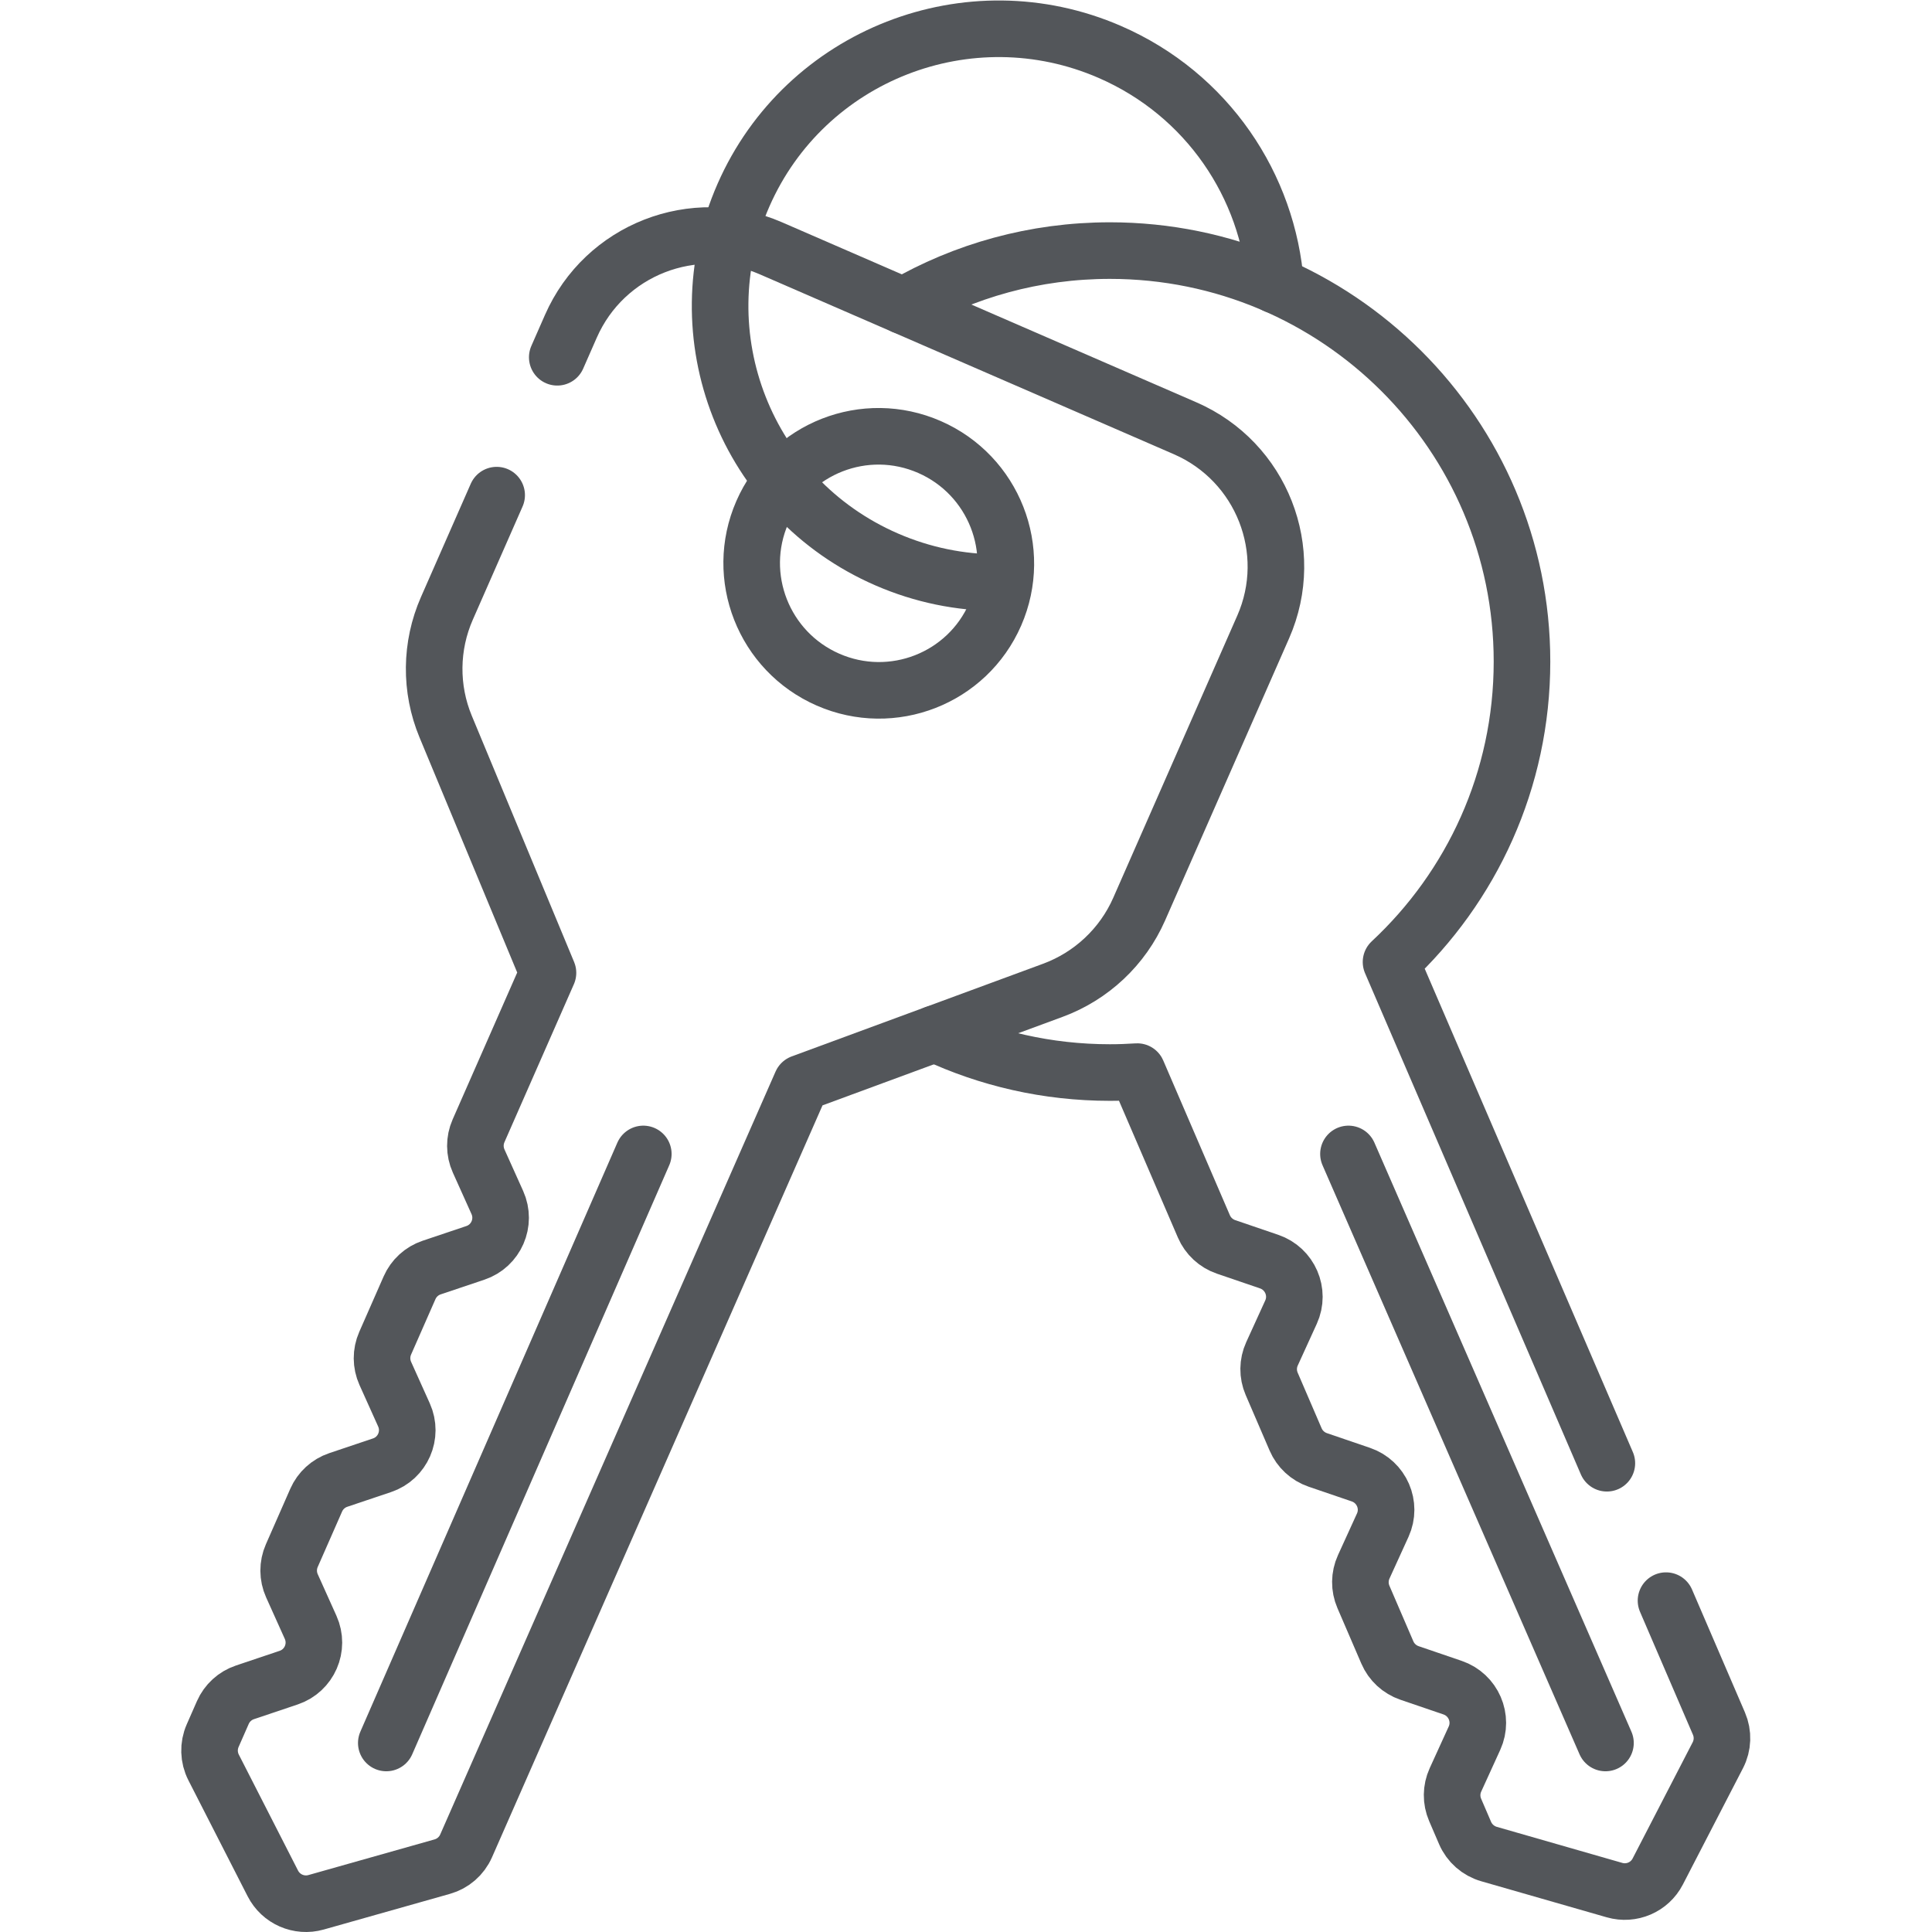 <?xml version="1.0" encoding="UTF-8"?> <svg xmlns="http://www.w3.org/2000/svg" xmlns:svg="http://www.w3.org/2000/svg" xmlns:xlink="http://www.w3.org/1999/xlink" xmlns:svgjs="http://svgjs.dev/svgjs" version="1.1" id="svg315" xml:space="preserve" width="300" height="300" viewBox="0 0 682.667 682.667"><g width="100%" height="100%" transform="matrix(1,0,0,1,0,0)"><defs id="defs319"><clipPath id="clipPath329"><path d="M 0,512 H 512 V 0 H 0 Z" id="path327" fill="#53565a" fill-opacity="1" data-original-color="#000000ff" stroke="none" stroke-opacity="1"></path></clipPath></defs><g id="g321" transform="matrix(1.333,0,0,-1.333,0,682.667)"><g id="g323"><g id="g325" clip-path="url(#clipPath329)"><g id="g331" transform="translate(425.94,124.259)"><path d="m 0,0 -57.21,132.864 c 21.357,19.884 34.715,48.204 34.715,79.641 0,60.165 -48.909,108.939 -109.242,108.939 -19.95,0 -38.649,-5.332 -54.745,-14.645" style="stroke-linecap: round; stroke-linejoin: round; stroke-miterlimit: 10; stroke-dasharray: none;" id="path333" fill="none" fill-opacity="1" stroke="#53565a" stroke-opacity="1" data-original-stroke-color="#000000ff" stroke-width="15" data-original-stroke-width="15"></path></g><g id="g335" transform="translate(247.832,238.096)"><path d="m 0,0 c 14.075,-6.589 29.791,-10.272 46.37,-10.272 2.438,0 4.855,0.088 7.253,0.245 l 17.665,-41.025 c 1.104,-2.562 3.242,-4.539 5.885,-5.442 l 11.411,-3.894 c 5.519,-1.883 8.215,-8.106 5.804,-13.392 l -5.046,-11.063 c -1.148,-2.517 -1.177,-5.403 -0.08,-7.95 l 6.342,-14.728 c 1.102,-2.562 3.242,-4.54 5.884,-5.441 l 11.411,-3.895 c 5.519,-1.883 8.215,-8.105 5.804,-13.392 l -5.046,-11.063 c -1.147,-2.517 -1.177,-5.403 -0.081,-7.95 l 6.343,-14.728 c 1.102,-2.562 3.241,-4.539 5.885,-5.441 l 11.411,-3.895 c 5.517,-1.883 8.215,-8.105 5.804,-13.392 l -5.046,-11.062 c -1.149,-2.517 -1.178,-5.404 -0.081,-7.951 l 2.632,-6.114 c 1.17,-2.718 3.502,-4.77 6.35,-5.588 l 33.265,-9.556 c 4.511,-1.296 9.303,0.762 11.452,4.918 l 15.94,30.844 c 1.347,2.606 1.453,5.681 0.29,8.382 l -14.031,32.586" style="stroke-linecap: round; stroke-linejoin: round; stroke-miterlimit: 10; stroke-dasharray: none;" id="path337" fill="none" fill-opacity="1" stroke="#53565a" stroke-opacity="1" data-original-stroke-color="#000000ff" stroke-width="15" data-original-stroke-width="15"></path></g><g id="g339" transform="translate(263.812,349.291)"><path d="M 0,0 C -7.43,-17.028 -27.276,-24.782 -44.327,-17.318 -61.38,-9.855 -69.18,9.999 -61.75,27.026 -54.32,44.054 -34.474,51.809 -17.422,44.345 -0.37,36.882 7.43,17.028 0,0 Z M -132.159,31.588 -145.353,1.574 c -4.383,-9.974 -4.501,-21.29 -0.326,-31.34 l 27.122,-65.275 -18.413,-41.89 c -1.12,-2.547 -1.106,-5.45 0.037,-7.991 l 4.952,-11.004 c 2.384,-5.3 -0.315,-11.491 -5.817,-13.341 l -11.598,-3.899 c -2.618,-0.881 -4.743,-2.822 -5.853,-5.35 l -6.469,-14.715 c -1.119,-2.546 -1.105,-5.45 0.038,-7.991 l 4.951,-11.003 c 2.385,-5.3 -0.314,-11.491 -5.816,-13.341 l -11.598,-3.9 c -2.618,-0.88 -4.743,-2.822 -5.854,-5.35 l -6.468,-14.714 c -1.119,-2.547 -1.105,-5.45 0.038,-7.991 l 4.951,-11.004 c 2.385,-5.3 -0.314,-11.491 -5.816,-13.341 l -11.598,-3.899 c -2.618,-0.881 -4.743,-2.822 -5.854,-5.35 l -2.693,-6.128 c -1.188,-2.701 -1.097,-5.796 0.248,-8.429 l 15.699,-30.739 c 2.138,-4.188 6.938,-6.286 11.458,-5.008 l 33.458,9.457 c 2.82,0.797 5.135,2.811 6.313,5.492 l 88.897,202.237 66.607,24.554 c 10.255,3.781 18.528,11.554 22.912,21.528 L 71.03,-3.36 C 79.921,16.865 70.638,40.495 50.336,49.314 L -59.536,97.049 c -20.366,8.848 -44.023,-0.394 -52.941,-20.684 l -3.618,-8.231" style="stroke-linecap: round; stroke-linejoin: round; stroke-miterlimit: 10; stroke-dasharray: none;" id="path341" fill="none" fill-opacity="1" stroke="#53565a" stroke-opacity="1" data-original-stroke-color="#000000ff" stroke-width="15" data-original-stroke-width="15"></path></g><g id="g343" transform="translate(170.525,206.244)"><path d="M 0,0 -68.127,-156.138" style="stroke-linecap: round; stroke-linejoin: round; stroke-miterlimit: 10; stroke-dasharray: none;" id="path345" fill="none" fill-opacity="1" stroke="#53565a" stroke-opacity="1" data-original-stroke-color="#000000ff" stroke-width="15" data-original-stroke-width="15"></path></g><g id="g347" transform="translate(357.446,206.244)"><path d="M 0,0 68.127,-156.138" style="stroke-linecap: round; stroke-linejoin: round; stroke-miterlimit: 10; stroke-dasharray: none;" id="path349" fill="none" fill-opacity="1" stroke="#53565a" stroke-opacity="1" data-original-stroke-color="#000000ff" stroke-width="15" data-original-stroke-width="15"></path></g><g id="g351" transform="translate(264.339,357.696)"><path d="m 0,0 c -9.797,0.016 -19.749,1.989 -29.295,6.136 -37.29,16.201 -54.281,59.45 -37.951,96.6 16.329,37.149 59.796,54.132 97.086,37.931 25.914,-11.258 42.025,-35.58 43.963,-61.839" style="stroke-linecap: round; stroke-linejoin: round; stroke-miterlimit: 10; stroke-dasharray: none;" id="path353" fill="none" fill-opacity="1" stroke="#53565a" stroke-opacity="1" data-original-stroke-color="#000000ff" stroke-width="15" data-original-stroke-width="15"></path></g></g></g></g></g></svg> 